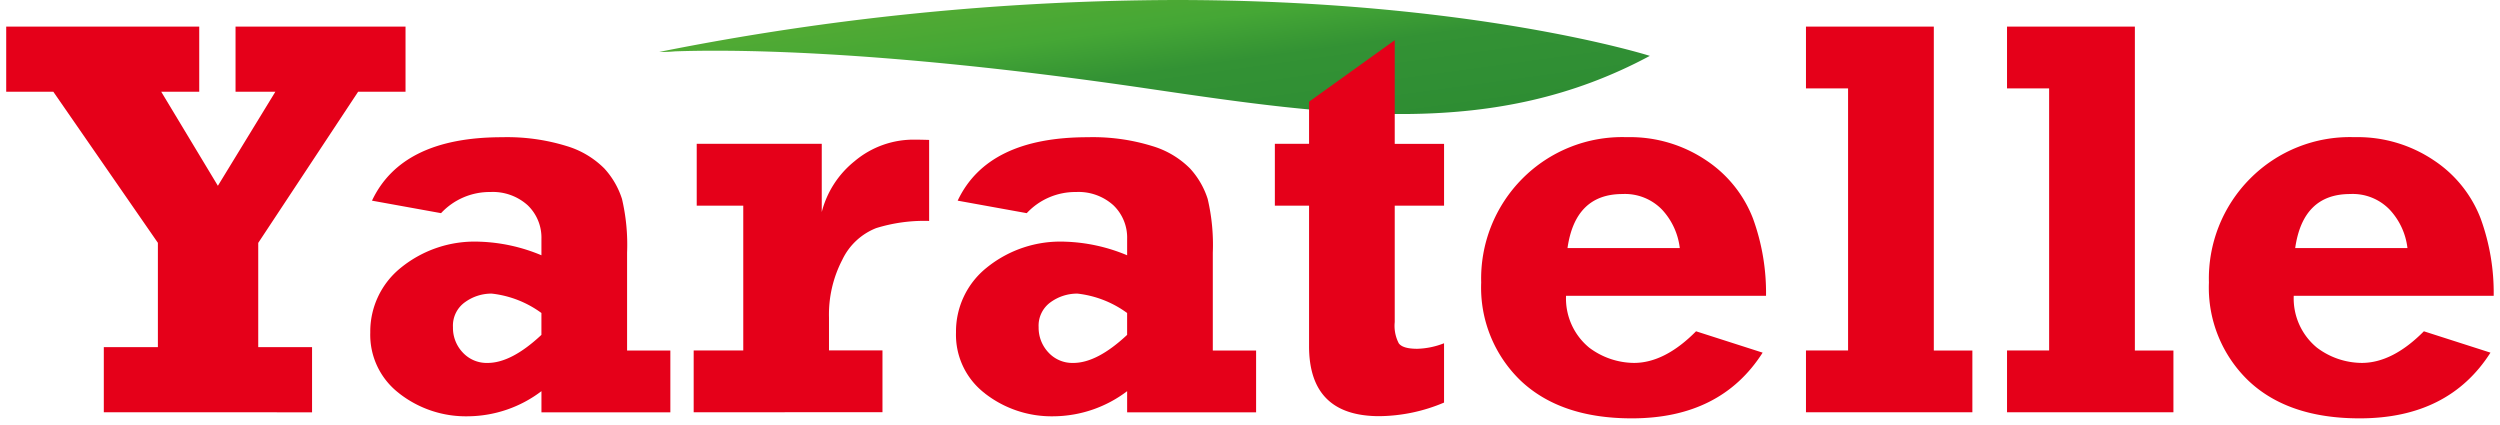 <?xml version="1.0" encoding="UTF-8"?> <svg xmlns="http://www.w3.org/2000/svg" xmlns:xlink="http://www.w3.org/1999/xlink" width="201.003" height="34.137" viewBox="0 0 201.003 34.137"><defs><linearGradient id="linear-gradient" x1="-0.419" y1="-0.539" x2="1.42" y2="1.349" gradientUnits="objectBoundingBox"><stop offset="0" stop-color="#8abb2a"></stop><stop offset="0.18" stop-color="#68b030"></stop><stop offset="0.44" stop-color="#45a735"></stop><stop offset="0.53" stop-color="#339234"></stop><stop offset="1" stop-color="#248332"></stop></linearGradient></defs><g id="icon_logo" transform="translate(-69.279 -315.896)"><path id="Path_1" data-name="Path 1" d="M152.092,320.072a11.982,11.982,0,0,0,1.268-.046h0c3.755-.133,15.836-.266,37.915,2.978h0c15.262,2.243,27.943,4.108,40.468-2.616h0s-14.114-4.492-38.181-4.492A214.527,214.527,0,0,0,152.092,320.072Z" transform="translate(-29.815)" fill-rule="evenodd" fill="url(#linear-gradient)"></path><path id="Union_2" data-name="Union 2" d="M-11883.921,295.393a10.371,10.371,0,0,1-3.2-7.918,11.381,11.381,0,0,1,3.3-8.338,11.3,11.3,0,0,1,8.4-3.346,10.968,10.968,0,0,1,6.4,1.874,9.831,9.831,0,0,1,3.745,4.66,17.482,17.482,0,0,1,1.051,6.222h-16.077a5.123,5.123,0,0,0,1.864,4.166,6.043,6.043,0,0,0,3.6,1.229q2.479,0,5-2.543l5.354,1.717q-3.371,5.286-10.524,5.283Q-11880.726,298.4-11883.921,295.393Zm3.736-10.685h9.026a5.446,5.446,0,0,0-1.414-3.073,4.126,4.126,0,0,0-3.2-1.272Q-11879.565,280.364-11880.185,284.709Zm-62.246,10.685a10.376,10.376,0,0,1-3.2-7.918,11.392,11.392,0,0,1,3.3-8.338,11.317,11.317,0,0,1,8.405-3.346,10.97,10.97,0,0,1,6.4,1.874,9.883,9.883,0,0,1,3.745,4.66,17.482,17.482,0,0,1,1.051,6.222h-16.08a5.121,5.121,0,0,0,1.861,4.166,6.072,6.072,0,0,0,3.6,1.229c1.646,0,3.315-.848,4.992-2.543l5.354,1.717q-3.371,5.286-10.524,5.283Q-11939.225,298.4-11942.431,295.393Zm3.738-10.685h9.029a5.475,5.475,0,0,0-1.411-3.073,4.148,4.148,0,0,0-3.2-1.272Q-11938.07,280.364-11938.692,284.709Zm-20.778,7.887V281.3h-2.75v-4.975h2.75V272.94l6.888-4.947v8.335h3.966V281.3h-3.966v9.356a3.053,3.053,0,0,0,.324,1.708q.318.441,1.48.442a6.311,6.311,0,0,0,2.161-.445v4.769a13.6,13.6,0,0,1-5.2,1.093Q-11959.471,298.224-11959.471,292.6Zm-26.057,3.8a5.923,5.923,0,0,1-2.329-4.9,6.568,6.568,0,0,1,2.453-5.2,9.4,9.4,0,0,1,6.331-2.1,13.958,13.958,0,0,1,4.975,1.093v-1.314a3.6,3.6,0,0,0-1.114-2.716,4.179,4.179,0,0,0-2.992-1.057,5.337,5.337,0,0,0-3.966,1.7l-5.553-1.005q2.407-5.1,10.454-5.1a16.14,16.14,0,0,1,5.172.705,7.155,7.155,0,0,1,3.061,1.814,6.574,6.574,0,0,1,1.414,2.443,16.12,16.12,0,0,1,.412,4.318v7.869h3.481v4.968h-10.369v-1.7a9.893,9.893,0,0,1-5.883,2.02A8.719,8.719,0,0,1-11985.527,296.4Zm5.28-7.336a2.316,2.316,0,0,0-.966,2.007,2.9,2.9,0,0,0,.781,2.029,2.612,2.612,0,0,0,2.007.848q1.916,0,4.327-2.256v-1.759a8.34,8.34,0,0,0-3.994-1.559A3.633,3.633,0,0,0-11980.247,289.059Zm-52.368,7.336a5.914,5.914,0,0,1-2.334-4.9,6.576,6.576,0,0,1,2.452-5.2,9.406,9.406,0,0,1,6.334-2.1,13.954,13.954,0,0,1,4.975,1.093v-1.314a3.606,3.606,0,0,0-1.114-2.716,4.18,4.18,0,0,0-2.991-1.057,5.337,5.337,0,0,0-3.966,1.7l-5.553-1.005q2.407-5.1,10.46-5.1a16.181,16.181,0,0,1,5.172.705,7.185,7.185,0,0,1,3.055,1.814,6.587,6.587,0,0,1,1.414,2.443,16.149,16.149,0,0,1,.409,4.318v7.869h3.479v4.968h-10.364v-1.7a9.884,9.884,0,0,1-5.886,2.02A8.707,8.707,0,0,1-12032.615,296.4Zm5.281-7.336a2.31,2.31,0,0,0-.967,2.007,2.872,2.872,0,0,0,.778,2.029,2.616,2.616,0,0,0,2.008.848q1.916,0,4.326-2.256v-1.759a8.313,8.313,0,0,0-3.993-1.559A3.611,3.611,0,0,0-12027.334,289.059Zm123.981,8.85v-4.968h3.385V271.868h-3.385V266.9h10.279v26.044h3.1v4.968Zm-16.165,0v-4.968h3.385V271.868h-3.385V266.9h10.279v26.044h3.1v4.968Zm-89.43,0v-4.968h3.987V281.3h-3.742v-4.975h10.053v5.486a7.678,7.678,0,0,1,2.643-4.09,7.351,7.351,0,0,1,4.875-1.729h.058c.3,0,.65.009,1.057.021v6.513a13.035,13.035,0,0,0-4.26.578,5.072,5.072,0,0,0-2.72,2.543,9.523,9.523,0,0,0-1.071,4.635v2.655h4.3v4.968Zm-47.426,0v-5.238h4.348v-8.384l-8.408-12.15h-3.787V266.9h15.52v5.241h-3.055l4.554,7.56,4.62-7.56h-3.2V266.9h13.667v5.241h-3.812l-8.03,12.15v8.384h4.327v5.238Z" transform="translate(12134 51.133)" fill="#e50019" stroke="rgba(0,0,0,0)" stroke-width="1"></path></g></svg> 